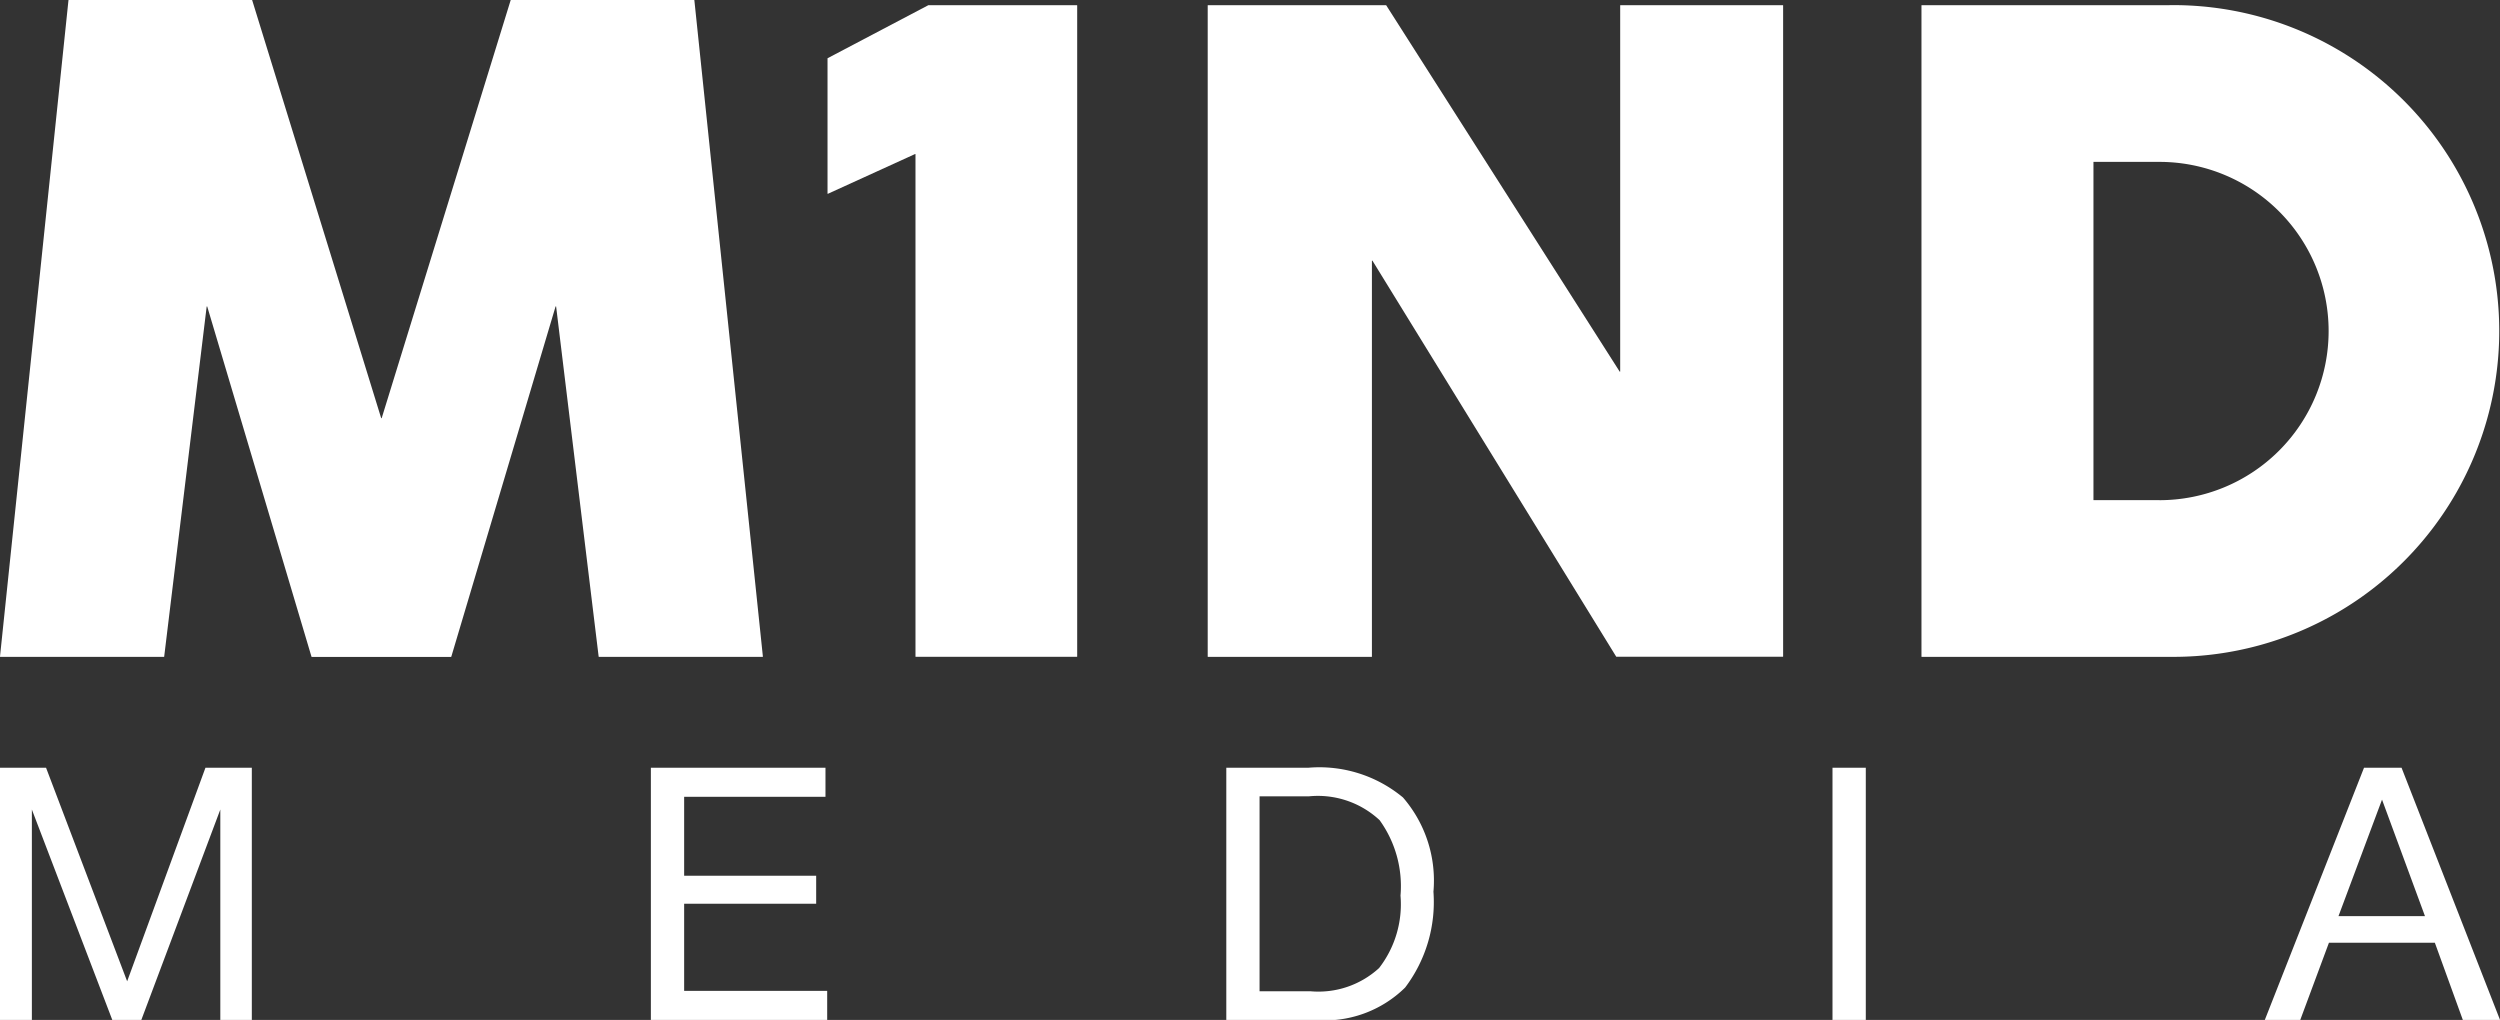 <svg xmlns="http://www.w3.org/2000/svg" width="109.83" height="44.808" viewBox="0 0 109.83 44.808">
  <rect x="0" y="0" width="109.83" height="44.808" fill="#333333" stroke="none"/>
  <g id="Group_1583" data-name="Group 1583" transform="translate(-1082 -449)">
    <g id="Group_1581" data-name="Group 1581" transform="translate(1082 449)">
      <path id="Path_7090" data-name="Path 7090" d="M19.827,28.848l4.579-15.379a.014.014,0,0,1,.026,0L26.3,28.845a.014.014,0,0,0,.013.012H33.5a.014.014,0,0,0,.015-.015L30.505.012A.014.014,0,0,0,30.491,0H22.446a.013.013,0,0,0-.012.009L16.77,18.364a.014.014,0,0,1-.026,0L11.079.009A.013.013,0,0,0,11.065,0H3.021a.013.013,0,0,0-.013.012L0,28.843a.013.013,0,0,0,.013.015H7.2a.013.013,0,0,0,.013-.012L9.079,13.471a.014.014,0,0,1,.026,0l4.579,15.379a.016.016,0,0,0,.013.009h6.115a.013.013,0,0,0,.013-.009" transform="translate(0)" fill="#fff"/>
      <path id="Path_7091" data-name="Path 7091" d="M27.54,2.5,31.961.173h6.522A.014.014,0,0,1,38.5.185v28.6a.015.015,0,0,1-.015.015H31.409a.014.014,0,0,1-.013-.015V6.725a.014.014,0,0,0-.02-.012L27.552,8.457a.013.013,0,0,1-.02-.012V2.509A.015.015,0,0,1,27.54,2.5" transform="translate(8.823 0.055)" fill="#fff"/>
      <path id="Path_7092" data-name="Path 7092" d="M40.194.172h7.818l.012.007L58.277,16.266a.013.013,0,0,0,.025-.007V.185a.014.014,0,0,1,.015-.013h7.13a.014.014,0,0,1,.013.013v28.6a.013.013,0,0,1-.013.013H58.139l-.012-.005L47.42,11.4a.014.014,0,0,0-.025.007V28.789a.012.012,0,0,1-.013.013H40.194a.012.012,0,0,1-.013-.013V.185a.013.013,0,0,1,.013-.013" transform="translate(12.876 0.055)" fill="#fff"/>
      <path id="Path_7093" data-name="Path 7093" d="M74.826.172H63.941a.014.014,0,0,0-.013.015v28.6a.014.014,0,0,0,.013.015H75.029a14.316,14.316,0,1,0-.2-28.631m-.445,21.747h-2.9V7.057h2.9a7.431,7.431,0,0,1,0,14.862" transform="translate(20.486 0.055)" fill="#fff"/>
    </g>
    <g id="Group_1582" data-name="Group 1582" transform="translate(1082 482.728)">
      <path id="Path_7094" data-name="Path 7094" d="M2.023,25.543l3.563,9.383,3.44-9.383h2.037V36.622H9.679V27.379l-3.47,9.243H4.933L1.4,27.379v9.243H0V25.543Z" transform="translate(0 -25.543)" fill="#fff"/>
      <path id="Path_7095" data-name="Path 7095" d="M29.325,26.819H23.116v3.47h5.8v1.229h-5.8v3.827H29.4v1.277H21.654V25.544h7.671Z" transform="translate(6.94 -25.543)" fill="#fff"/>
      <path id="Path_7096" data-name="Path 7096" d="M44.408,25.543a5.748,5.748,0,0,1,4.154,1.307A5.576,5.576,0,0,1,49.9,30.99,6.223,6.223,0,0,1,48.656,35.2a5.028,5.028,0,0,1-3.982,1.423H40.8V25.543Zm-2.147,9.819h2.225a3.945,3.945,0,0,0,3.026-1.019,4.576,4.576,0,0,0,.941-3.182,4.947,4.947,0,0,0-.918-3.314A3.978,3.978,0,0,0,44.424,26.8H42.261Z" transform="translate(13.074 -25.543)" fill="#fff"/>
      <rect id="Rectangle_157115" data-name="Rectangle 157115" width="1.463" height="11.079" transform="translate(80.505 0.001)" fill="#fff"/>
      <path id="Path_7097" data-name="Path 7097" d="M85.684,36.622H84.05l-1.229-3.391H78.168l-1.26,3.391H75.351l4.358-11.079h1.649ZM80.5,26.944l-1.913,5.119h3.8Z" transform="translate(24.147 -25.543)" fill="#fff"/>
    </g>
  </g>
</svg>
